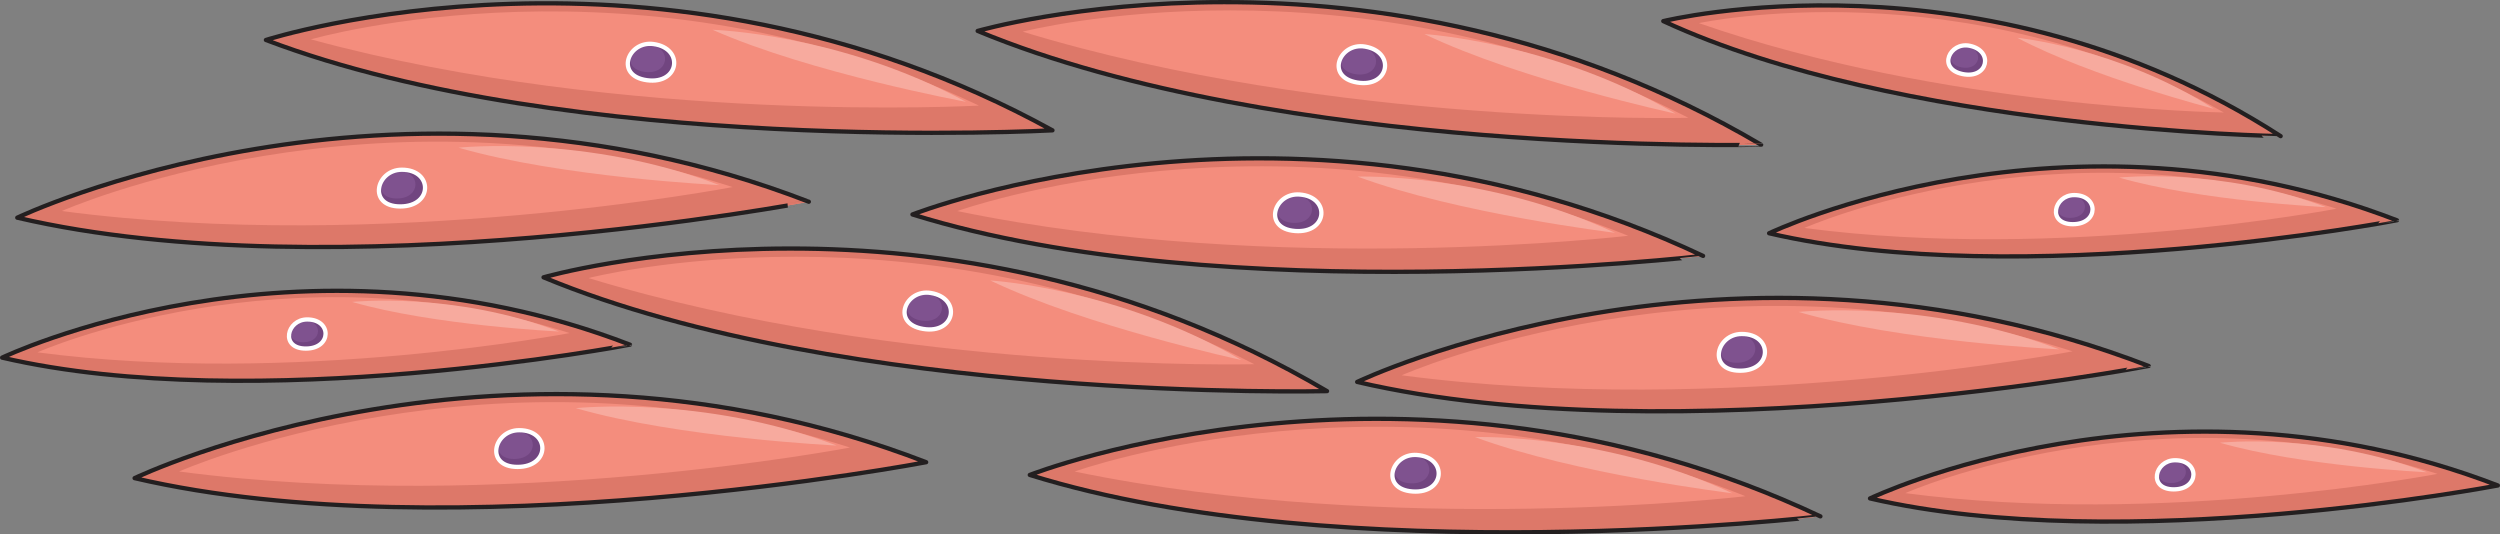 <?xml version="1.0" encoding="utf-8"?>
<!-- Generator: Adobe Illustrator 16.0.0, SVG Export Plug-In . SVG Version: 6.00 Build 0)  -->
<!DOCTYPE svg PUBLIC "-//W3C//DTD SVG 1.1//EN" "http://www.w3.org/Graphics/SVG/1.1/DTD/svg11.dtd">
<svg version="1.1" id="Layer_1" xmlns="http://www.w3.org/2000/svg" xmlns:xlink="http://www.w3.org/1999/xlink" x="0px" y="0px"
	 width="582.036px" height="124.431px" viewBox="0 0 582.036 124.431" enable-background="new 0 0 582.036 124.431"
	 xml:space="preserve">
<rect x="0" y="0" width="582.036" height="124.431" fill="#808080" stroke="none"/>
<g>
	<g>
		<path fill="#F48D7D" d="M31.338,111.318c0,0,86.575-41.433,184.282-3.711C215.62,107.607,105.546,128.632,31.338,111.318z"/>
		<path fill="#DD7869" d="M31.338,111.318c74.208,17.314,184.282-3.711,184.282-3.711C117.913,69.885,31.338,111.318,31.338,111.318
			z M41.696,109.77c0,0,72.916-32.274,156.191-5.578C197.888,104.192,117.003,119.731,41.696,109.77z"/>
		<path fill="none" stroke="#231F20" stroke-linecap="round" stroke-linejoin="round" stroke-miterlimit="10" d="M31.338,111.318
			c0,0,86.575-41.433,184.282-3.711C215.62,107.607,105.546,128.632,31.338,111.318z"/>
		<g>
			<g>
				<path fill="#714580" d="M120.876,100.156c-5.99,0-8.028,8.549-0.384,8.549C128.139,108.705,128.139,100.156,120.876,100.156z"/>
				<path fill="#7F528F" d="M119.997,100.447c-4.486,0-6.014,6.404-0.287,6.404C125.438,106.851,125.438,100.447,119.997,100.447z"
					/>
			</g>
			<path fill="none" stroke="#FFFFFF" stroke-linecap="round" stroke-linejoin="round" stroke-miterlimit="10" d="M120.876,100.156
				c-5.99,0-8.028,8.549-0.384,8.549C128.139,108.705,128.139,100.156,120.876,100.156z"/>
		</g>
		<path fill="#F7AA9E" d="M134.065,95.021c0,0,29.646-3.135,60.723,8.708C194.788,103.729,157.987,101.951,134.065,95.021z"/>
	</g>
	<g>
		<path fill="#F48D7D" d="M315.968,88.919c0,0,86.576-41.434,184.282-3.711C500.25,85.208,390.176,106.234,315.968,88.919z"/>
		<path fill="#DD7869" d="M315.968,88.919c74.208,17.314,184.282-3.711,184.282-3.711C402.544,47.486,315.968,88.919,315.968,88.919
			z M326.326,87.372c0,0,72.917-32.274,156.191-5.578C482.518,81.793,401.633,97.333,326.326,87.372z"/>
		<path fill="none" stroke="#231F20" stroke-linecap="round" stroke-linejoin="round" stroke-miterlimit="10" d="M315.968,88.919
			c0,0,86.576-41.434,184.282-3.711C500.25,85.208,390.176,106.234,315.968,88.919z"/>
		<g>
			<g>
				<path fill="#714580" d="M405.506,77.757c-5.989,0-8.028,8.549-0.384,8.549C412.769,86.306,412.769,77.757,405.506,77.757z"/>
				<path fill="#7F528F" d="M404.627,78.047c-4.486,0-6.014,6.405-0.287,6.405C410.067,84.453,410.067,78.047,404.627,78.047z"/>
			</g>
			<path fill="none" stroke="#FFFFFF" stroke-linecap="round" stroke-linejoin="round" stroke-miterlimit="10" d="M405.506,77.757
				c-5.989,0-8.028,8.549-0.384,8.549C412.769,86.306,412.769,77.757,405.506,77.757z"/>
		</g>
		<path fill="#F7AA9E" d="M418.695,72.622c0,0,29.646-3.135,60.723,8.709C479.418,81.331,442.618,79.552,418.695,72.622z"/>
	</g>
	<g>
		<path fill="#F48D7D" d="M239.749,110.572c0,0,89.35-35.054,184.067,9.646C423.816,120.218,312.508,133.215,239.749,110.572z"/>
		<path fill="#DD7869" d="M239.749,110.572c72.759,22.644,184.067,9.646,184.067,9.646
			C329.099,75.518,239.749,110.572,239.749,110.572z M250.192,109.779c0,0,75.062-26.908,156.186,5.749
			C406.378,115.528,324.581,125.168,250.192,109.779z"/>
		<path fill="none" stroke="#231F20" stroke-linecap="round" stroke-linejoin="round" stroke-miterlimit="10" d="M239.749,110.572
			c0,0,89.35-35.054,184.067,9.646C423.816,120.218,312.508,133.215,239.749,110.572z"/>
		<g>
			<g>
				<path fill="#714580" d="M329.86,105.924c-5.973-0.435-8.625,7.944-1.001,8.499C336.485,114.976,337.105,106.45,329.86,105.924z"
					/>
				<path fill="#7F528F" d="M328.963,106.151c-4.474-0.325-6.462,5.952-0.75,6.367C333.926,112.933,334.39,106.544,328.963,106.151z
					"/>
			</g>
			<path fill="none" stroke="#FFFFFF" stroke-linecap="round" stroke-linejoin="round" stroke-miterlimit="10" d="M329.86,105.924
				c-5.973-0.435-8.625,7.944-1.001,8.499C336.485,114.976,337.105,106.45,329.86,105.924z"/>
		</g>
		<path fill="#F7AA9E" d="M343.388,101.757c0,0,29.796-0.979,59.934,13.083C403.321,114.84,366.745,110.403,343.388,101.757z"/>
	</g>
	<g>
		<path fill="#F48D7D" d="M126.546,64.566c0,0,92.188-26.707,182.405,26.495C308.951,91.061,196.92,93.791,126.546,64.566z"/>
		<path fill="#DD7869" d="M126.546,64.566c70.374,29.225,182.405,26.495,182.405,26.495
			C218.734,37.859,126.546,64.566,126.546,64.566z M137.019,64.734c0,0,77.214-19.908,154.999,20.056
			C292.018,84.79,209.681,86.884,137.019,64.734z"/>
		<path fill="none" stroke="#231F20" stroke-linecap="round" stroke-linejoin="round" stroke-miterlimit="10" d="M126.546,64.566
			c0,0,92.188-26.707,182.405,26.495C308.951,91.061,196.92,93.791,126.546,64.566z"/>
		<g>
			<g>
				<path fill="#714580" d="M216.703,68.207c-5.908-0.98-9.318,7.119-1.777,8.37C222.47,77.829,223.869,69.394,216.703,68.207z"/>
				<path fill="#7F528F" d="M215.788,68.349c-4.425-0.733-6.98,5.335-1.331,6.271C220.108,75.558,221.156,69.24,215.788,68.349z"/>
			</g>
			<path fill="none" stroke="#FFFFFF" stroke-linecap="round" stroke-linejoin="round" stroke-miterlimit="10" d="M216.703,68.207
				c-5.908-0.98-9.318,7.119-1.777,8.37C222.47,77.829,223.869,69.394,216.703,68.207z"/>
		</g>
		<path fill="#F7AA9E" d="M230.556,65.298c0,0,29.76,1.76,58.479,18.527C289.034,83.826,253.022,76.05,230.556,65.298z"/>
	</g>
	<g>
		<path fill="#F48D7D" d="M227.613,7.204c0,0,92.189-26.707,182.405,26.494C410.019,33.698,297.988,36.428,227.613,7.204z"/>
		<path fill="#DD7869" d="M227.613,7.204c70.375,29.225,182.405,26.494,182.405,26.494C319.803-19.503,227.613,7.204,227.613,7.204z
			 M238.087,7.372c0,0,77.213-19.908,154.998,20.056C393.085,27.427,310.748,29.522,238.087,7.372z"/>
		<path fill="none" stroke="#231F20" stroke-linecap="round" stroke-linejoin="round" stroke-miterlimit="10" d="M227.613,7.204
			c0,0,92.189-26.707,182.405,26.494C410.019,33.698,297.988,36.428,227.613,7.204z"/>
		<g>
			<g>
				<path fill="#714580" d="M317.771,10.843c-5.908-0.98-9.318,7.12-1.777,8.371C323.538,20.465,324.937,12.032,317.771,10.843z"/>
				<path fill="#7F528F" d="M316.856,10.987c-4.425-0.734-6.98,5.334-1.331,6.271C321.177,18.196,322.224,11.877,316.856,10.987z"/>
			</g>
			<path fill="none" stroke="#FFFFFF" stroke-linecap="round" stroke-linejoin="round" stroke-miterlimit="10" d="M317.771,10.843
				c-5.908-0.98-9.318,7.12-1.777,8.371C323.538,20.465,324.937,12.032,317.771,10.843z"/>
		</g>
		<path fill="#F7AA9E" d="M331.624,7.936c0,0,29.76,1.759,58.479,18.527C390.103,26.463,354.09,18.688,331.624,7.936z"/>
	</g>
	<g>
		<path fill="#F48D7D" d="M0.5,83.261c0,0,68.655-32.897,146.17-3.015C146.67,80.247,59.368,96.967,0.5,83.261z"/>
		<path fill="#DD7869" d="M0.5,83.261c58.868,13.706,146.17-3.015,146.17-3.015C69.155,50.364,0.5,83.261,0.5,83.261z M8.717,82.03
			c0,0,57.823-25.628,123.888-4.485C132.604,77.544,68.454,89.902,8.717,82.03z"/>
		<path fill="none" stroke="#231F20" stroke-linecap="round" stroke-linejoin="round" stroke-miterlimit="10" d="M0.5,83.261
			c0,0,68.655-32.897,146.17-3.015C146.67,80.247,59.368,96.967,0.5,83.261z"/>
		<g>
			<g>
				<path fill="#714580" d="M71.518,74.373c-4.751,0.003-6.364,6.784-0.301,6.781C77.282,81.151,77.278,74.37,71.518,74.373z"/>
				<path fill="#7F528F" d="M70.82,74.604c-3.559,0.002-4.769,5.083-0.226,5.08C75.138,79.682,75.136,74.603,70.82,74.604z"/>
			</g>
			<path fill="none" stroke="#FFFFFF" stroke-linecap="round" stroke-linejoin="round" stroke-miterlimit="10" d="M71.518,74.373
				c-4.751,0.003-6.364,6.784-0.301,6.781C77.282,81.151,77.278,74.37,71.518,74.373z"/>
		</g>
		<path fill="#F7AA9E" d="M81.977,70.294c0,0,23.515-2.497,48.169,6.884C130.146,77.178,100.955,75.782,81.977,70.294z"/>
	</g>
	<g>
		<path fill="#F48D7D" d="M387.239,4.917c0,0,73.912-18.246,143.728,26.777C530.967,31.694,442.089,30.309,387.239,4.917z"/>
		<path fill="#DD7869" d="M387.239,4.917c54.85,25.393,143.728,26.777,143.728,26.777C461.151-13.33,387.239,4.917,387.239,4.917z
			 M395.534,5.381c0,0,61.827-13.33,122.21,20.807C517.744,26.188,452.422,25.24,395.534,5.381z"/>
		<path fill="none" stroke="#231F20" stroke-linecap="round" stroke-linejoin="round" stroke-miterlimit="10" d="M387.239,4.917
			c0,0,73.912-18.246,143.728,26.777C530.967,31.694,442.089,30.309,387.239,4.917z"/>
		<g>
			<g>
				<path fill="#714580" d="M458.58,10.659c-4.652-0.964-7.611,5.348-1.675,6.578C462.845,18.467,464.222,11.827,458.58,10.659z"/>
				<path fill="#7F528F" d="M457.851,10.743c-3.484-0.723-5.702,4.007-1.254,4.928C461.045,16.592,462.075,11.62,457.851,10.743z"/>
			</g>
			<path fill="none" stroke="#FFFFFF" stroke-linecap="round" stroke-linejoin="round" stroke-miterlimit="10" d="M458.58,10.659
				c-4.652-0.964-7.611,5.348-1.675,6.578C462.845,18.467,464.222,11.827,458.58,10.659z"/>
		</g>
		<path fill="#F7AA9E" d="M469.65,8.793c0,0,23.53,2.337,45.763,16.536C515.413,25.33,487.116,18.026,469.65,8.793z"/>
	</g>
	<g>
		<path fill="#F48D7D" d="M435.366,116.04c0,0,68.656-32.898,146.17-3.016C581.536,113.024,494.235,129.745,435.366,116.04z"/>
		<path fill="#DD7869" d="M435.366,116.04c58.869,13.705,146.17-3.016,146.17-3.016C504.022,83.141,435.366,116.04,435.366,116.04z
			 M443.583,114.808c0,0,57.823-25.628,123.888-4.485C567.471,110.323,503.32,122.68,443.583,114.808z"/>
		<path fill="none" stroke="#231F20" stroke-linecap="round" stroke-linejoin="round" stroke-miterlimit="10" d="M435.366,116.04
			c0,0,68.656-32.898,146.17-3.016C581.536,113.024,494.235,129.745,435.366,116.04z"/>
		<g>
			<g>
				<path fill="#714580" d="M506.384,107.151c-4.751,0.003-6.364,6.784-0.301,6.781
					C512.148,113.929,512.145,107.148,506.384,107.151z"/>
				<path fill="#7F528F" d="M505.687,107.382c-3.559,0.002-4.768,5.083-0.226,5.08C510.005,112.46,510.002,107.38,505.687,107.382z"
					/>
			</g>
			<path fill="none" stroke="#FFFFFF" stroke-linecap="round" stroke-linejoin="round" stroke-miterlimit="10" d="M506.384,107.151
				c-4.751,0.003-6.364,6.784-0.301,6.781C512.148,113.929,512.145,107.148,506.384,107.151z"/>
		</g>
		<path fill="#F7AA9E" d="M516.844,103.073c0,0,23.514-2.497,48.169,6.883C565.013,109.956,535.821,108.56,516.844,103.073z"/>
	</g>
	<g>
		<path fill="#F48D7D" d="M4.022,50.677c0,0,86.576-41.433,184.281-3.711C188.304,46.966,78.229,67.992,4.022,50.677z"/>
		<path fill="#DD7869" d="M4.022,50.677c74.207,17.314,184.281-3.711,184.281-3.711C90.599,9.245,4.022,50.677,4.022,50.677z
			 M14.381,49.129c0,0,72.916-32.275,156.191-5.579C170.572,43.55,89.688,59.09,14.381,49.129z"/>
		<path fill="none" stroke="#231F20" stroke-linecap="round" stroke-linejoin="round" stroke-miterlimit="10" d="M4.022,50.677
			c0,0,86.576-41.433,184.281-3.711C188.304,46.966,78.229,67.992,4.022,50.677z"/>
		<g>
			<g>
				<path fill="#714580" d="M93.56,39.515c-5.988,0-8.027,8.549-0.383,8.549C100.823,48.064,100.823,39.515,93.56,39.515z"/>
				<path fill="#7F528F" d="M92.681,39.805c-4.486,0-6.013,6.405-0.287,6.405C98.122,46.21,98.122,39.805,92.681,39.805z"/>
			</g>
			<path fill="none" stroke="#FFFFFF" stroke-linecap="round" stroke-linejoin="round" stroke-miterlimit="10" d="M93.56,39.515
				c-5.988,0-8.027,8.549-0.383,8.549C100.823,48.064,100.823,39.515,93.56,39.515z"/>
		</g>
		<path fill="#F7AA9E" d="M106.75,34.379c0,0,29.646-3.135,60.723,8.709C167.473,43.088,130.673,41.31,106.75,34.379z"/>
	</g>
	<g>
		<path fill="#F48D7D" d="M61.91,9.307c0,0,91.352-29.447,183.115,21.037C245.025,30.344,133.126,36.418,61.91,9.307z"/>
		<path fill="#DD7869" d="M61.91,9.307c71.216,27.111,183.115,21.037,183.115,21.037C153.262-20.14,61.91,9.307,61.91,9.307z
			 M72.384,9.163c0,0,76.586-22.204,155.527,15.419C227.911,24.582,145.674,29.133,72.384,9.163z"/>
		<path fill="none" stroke="#231F20" stroke-linecap="round" stroke-linejoin="round" stroke-miterlimit="10" d="M61.91,9.307
			c0,0,91.352-29.447,183.115,21.037C245.025,30.344,133.126,36.418,61.91,9.307z"/>
		<g>
			<g>
				<path fill="#714580" d="M152.137,10.254c-5.936-0.803-9.102,7.395-1.526,8.42C158.188,19.7,159.335,11.229,152.137,10.254z"/>
				<path fill="#7F528F" d="M151.228,10.424c-4.445-0.602-6.818,5.541-1.145,6.309C155.76,17.5,156.618,11.154,151.228,10.424z"/>
			</g>
			<path fill="none" stroke="#FFFFFF" stroke-linecap="round" stroke-linejoin="round" stroke-miterlimit="10" d="M152.137,10.254
				c-5.936-0.803-9.102,7.395-1.526,8.42C158.188,19.7,159.335,11.229,152.137,10.254z"/>
		</g>
		<path fill="#F7AA9E" d="M165.896,6.934c0,0,29.8,0.87,59.007,16.773C224.902,23.708,188.673,17.01,165.896,6.934z"/>
	</g>
	<g>
		<path fill="#F48D7D" d="M212.434,49.931c0,0,89.35-35.054,184.067,9.646C396.501,59.577,285.192,72.575,212.434,49.931z"/>
		<path fill="#DD7869" d="M212.434,49.931c72.759,22.644,184.067,9.646,184.067,9.646C301.783,14.877,212.434,49.931,212.434,49.931
			z M222.878,49.137c0,0,75.062-26.908,156.185,5.749C379.062,54.886,297.266,64.527,222.878,49.137z"/>
		<path fill="none" stroke="#231F20" stroke-linecap="round" stroke-linejoin="round" stroke-miterlimit="10" d="M212.434,49.931
			c0,0,89.35-35.054,184.067,9.646C396.501,59.577,285.192,72.575,212.434,49.931z"/>
		<g>
			<g>
				<path fill="#714580" d="M302.545,45.283c-5.974-0.434-8.626,7.944-1.001,8.499C309.169,54.335,309.79,45.809,302.545,45.283z"/>
				<path fill="#7F528F" d="M301.647,45.509c-4.475-0.324-6.462,5.953-0.75,6.367C306.61,52.292,307.074,45.904,301.647,45.509z"/>
			</g>
			<path fill="none" stroke="#FFFFFF" stroke-linecap="round" stroke-linejoin="round" stroke-miterlimit="10" d="M302.545,45.283
				c-5.974-0.434-8.626,7.944-1.001,8.499C309.169,54.335,309.79,45.809,302.545,45.283z"/>
		</g>
		<path fill="#F7AA9E" d="M316.072,41.117c0,0,29.796-0.98,59.933,13.083C376.005,54.2,339.43,49.761,316.072,41.117z"/>
	</g>
	<g>
		<path fill="#F48D7D" d="M411.876,54.306c0,0,68.655-32.897,146.169-3.016C558.045,51.291,470.744,68.011,411.876,54.306z"/>
		<path fill="#DD7869" d="M411.876,54.306c58.868,13.705,146.169-3.016,146.169-3.016C480.531,21.409,411.876,54.306,411.876,54.306
			z M420.092,53.075c0,0,57.823-25.628,123.888-4.485C543.979,48.589,479.829,60.947,420.092,53.075z"/>
		<path fill="none" stroke="#231F20" stroke-linecap="round" stroke-linejoin="round" stroke-miterlimit="10" d="M411.876,54.306
			c0,0,68.655-32.897,146.169-3.016C558.045,51.291,470.744,68.011,411.876,54.306z"/>
		<g>
			<g>
				<path fill="#714580" d="M482.893,45.417c-4.751,0.002-6.365,6.784-0.301,6.781C488.657,52.196,488.654,45.415,482.893,45.417z"
					/>
				<path fill="#7F528F" d="M482.196,45.649c-3.559,0.001-4.769,5.083-0.227,5.08C486.514,50.726,486.51,45.648,482.196,45.649z"/>
			</g>
			<path fill="none" stroke="#FFFFFF" stroke-linecap="round" stroke-linejoin="round" stroke-miterlimit="10" d="M482.893,45.417
				c-4.751,0.002-6.365,6.784-0.301,6.781C488.657,52.196,488.654,45.415,482.893,45.417z"/>
		</g>
		<path fill="#F7AA9E" d="M493.353,41.339c0,0,23.514-2.498,48.169,6.883C541.521,48.222,512.331,46.828,493.353,41.339z"/>
	</g>
</g>
</svg>

